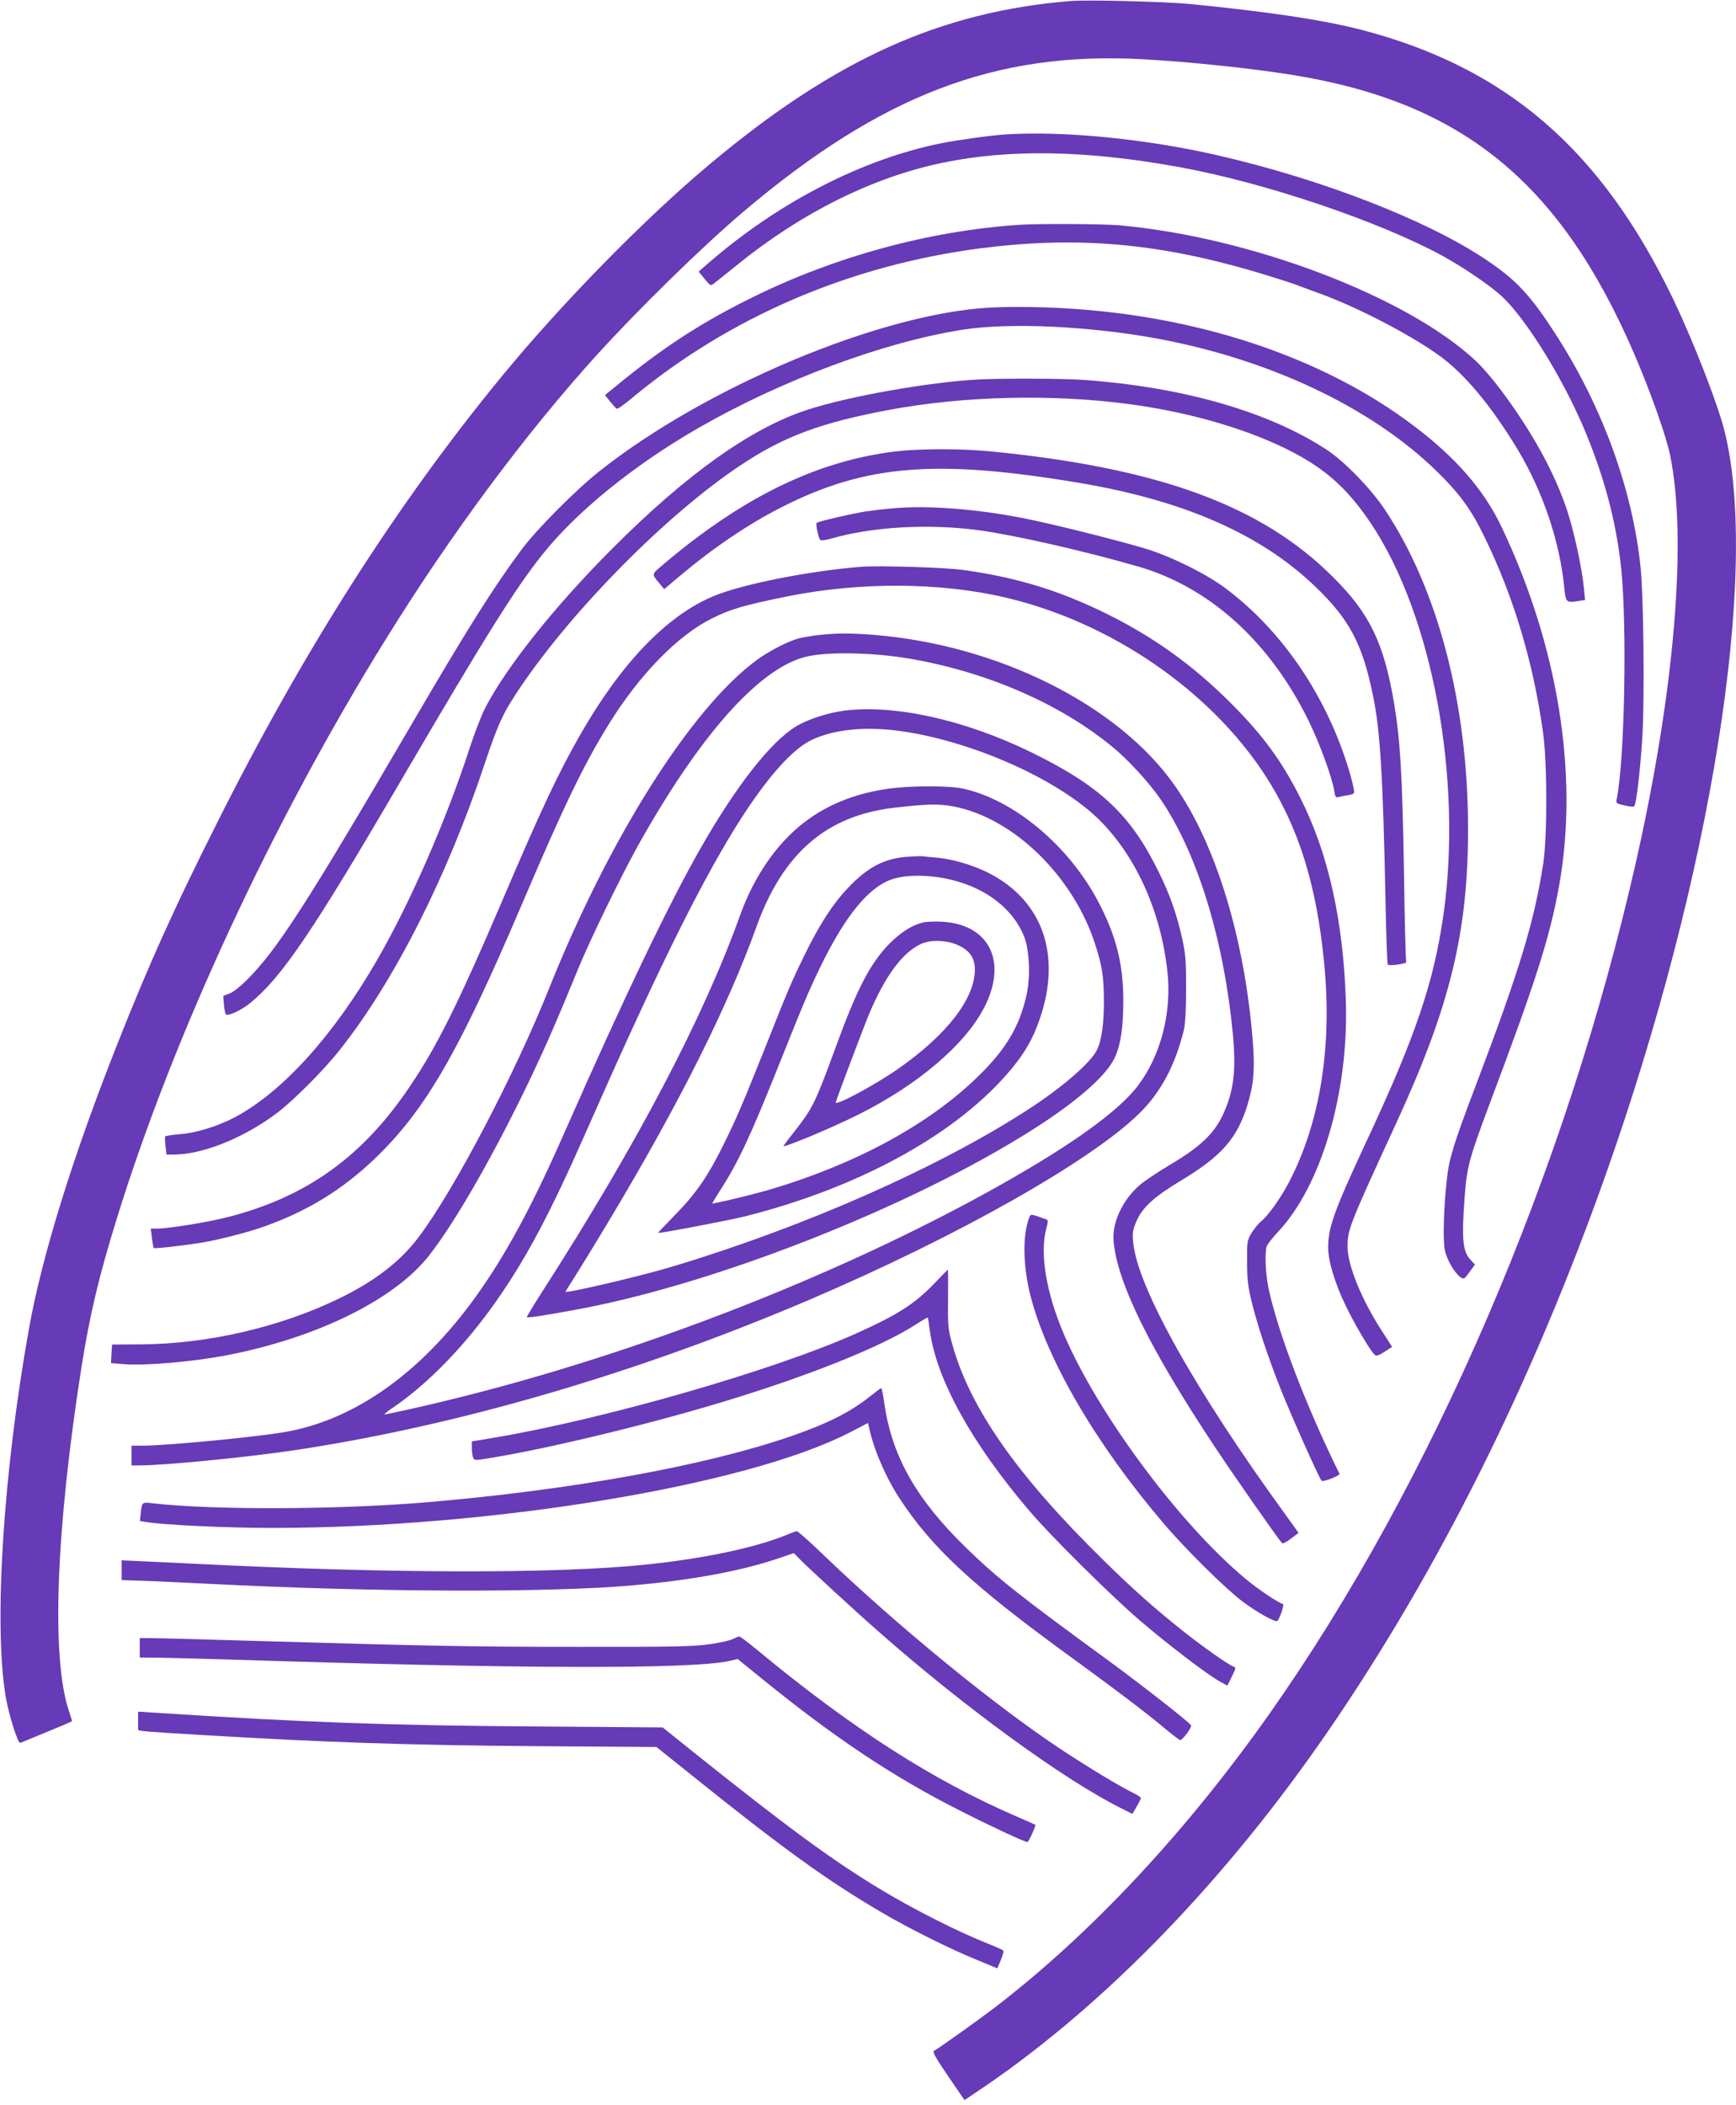 <?xml version="1.0" standalone="no"?>
<!DOCTYPE svg PUBLIC "-//W3C//DTD SVG 20010904//EN"
 "http://www.w3.org/TR/2001/REC-SVG-20010904/DTD/svg10.dtd">
<svg version="1.0" xmlns="http://www.w3.org/2000/svg"
 width="1056pt" height="1280pt" viewBox="0 0 1056 1280"
 preserveAspectRatio="xMidYMid meet">
<g transform="translate(0,1280) scale(0.1,-0.1)"
fill="#673ab7" stroke="none">
<path d="M6515 12794 c-792 -64 -1434 -353 -2195 -990 -394 -329 -897 -842
-1265 -1289 -640 -778 -1212 -1675 -1738 -2725 -262 -521 -412 -855 -602
-1335 -270 -680 -460 -1291 -539 -1735 -157 -877 -215 -1800 -141 -2238 20
-114 74 -285 89 -279 149 61 310 128 313 131 2 1 -6 29 -17 61 -109 318 -81
1096 76 2095 50 314 104 544 213 896 345 1117 951 2423 1642 3534 394 636 845
1242 1275 1717 256 282 645 663 894 874 839 711 1535 977 2427 929 270 -14
656 -54 911 -95 1032 -165 1630 -650 2080 -1690 98 -226 198 -507 221 -622
105 -511 28 -1428 -205 -2463 -426 -1889 -1242 -3786 -2232 -5190 -509 -721
-1087 -1339 -1672 -1787 -97 -74 -335 -244 -368 -262 -11 -6 8 -41 85 -154
l100 -146 119 80 c746 509 1476 1264 2100 2174 669 976 1235 2112 1684 3380
641 1813 935 3657 720 4515 -42 167 -191 549 -314 805 -437 907 -1015 1405
-1896 1634 -233 60 -558 109 -1045 157 -146 14 -619 26 -720 18z"/>
<path d="M6120 11983 c-92 -6 -289 -33 -395 -54 -476 -96 -981 -354 -1407
-721 l-68 -59 36 -45 c36 -43 37 -44 59 -26 12 9 78 62 146 117 388 313 817
526 1236 614 414 87 891 78 1463 -28 512 -95 1193 -325 1580 -534 127 -69 298
-185 369 -252 144 -136 360 -483 491 -788 125 -293 200 -571 231 -857 37 -350
22 -1166 -26 -1405 -6 -29 -5 -30 46 -42 29 -7 56 -10 60 -5 13 14 38 230 50
432 13 232 7 840 -11 1015 -47 468 -227 969 -507 1407 -162 253 -248 346 -441
474 -358 238 -992 484 -1622 629 -435 100 -935 150 -1290 128z"/>
<path d="M6200 11433 c-547 -36 -1122 -193 -1625 -442 -292 -144 -513 -285
-773 -494 l-122 -99 31 -39 c17 -21 35 -41 40 -44 5 -4 46 25 91 63 592 493
1324 808 2120 912 575 74 1061 35 1648 -135 102 -30 223 -68 270 -85 47 -18
108 -40 135 -50 226 -80 552 -248 733 -377 158 -112 320 -306 482 -573 155
-257 259 -564 286 -848 8 -83 12 -88 80 -77 l46 7 -7 71 c-12 126 -63 358
-105 482 -78 230 -212 472 -402 726 -47 63 -115 142 -150 174 -418 392 -1372
754 -2168 825 -103 9 -495 11 -610 3z"/>
<path d="M6025 10930 c-666 -35 -1731 -481 -2380 -996 -144 -114 -382 -354
-472 -475 -171 -230 -327 -477 -674 -1071 -634 -1085 -816 -1367 -1000 -1549
-37 -37 -83 -73 -104 -80 l-37 -14 4 -52 c3 -29 8 -56 11 -60 14 -13 93 23
147 67 194 157 383 436 936 1383 500 854 678 1138 843 1345 209 262 553 541
946 768 509 293 1136 526 1615 600 280 43 753 22 1165 -52 688 -125 1310 -417
1709 -804 143 -139 214 -235 296 -405 178 -363 299 -769 357 -1195 25 -185 25
-624 1 -787 -54 -352 -143 -648 -411 -1353 -135 -355 -162 -443 -176 -571 -19
-172 -25 -370 -12 -431 13 -60 61 -141 97 -165 19 -12 23 -10 53 33 l33 45
-26 28 c-49 51 -56 127 -36 391 13 175 29 232 150 555 283 751 368 1017 424
1330 121 674 -6 1460 -352 2185 -107 224 -279 421 -539 616 -496 374 -1171
619 -1908 693 -220 23 -475 30 -660 21z"/>
<path d="M5955 10493 c-304 -16 -795 -103 -1045 -185 -341 -111 -734 -391
-1185 -843 -351 -351 -647 -723 -775 -972 -22 -44 -65 -154 -94 -244 -143
-439 -359 -934 -561 -1284 -265 -460 -576 -804 -868 -959 -103 -54 -235 -95
-333 -102 -47 -4 -87 -10 -89 -14 -2 -4 -2 -30 2 -59 l6 -51 42 0 c176 0 424
99 625 249 102 76 289 263 389 390 330 417 651 1050 882 1745 80 239 110 303
214 457 323 477 889 1049 1335 1347 266 178 493 263 915 341 447 83 984 96
1445 35 347 -45 689 -141 945 -264 243 -117 384 -239 534 -462 374 -559 558
-1548 442 -2376 -59 -414 -170 -743 -470 -1384 -194 -416 -232 -520 -232 -643
0 -81 40 -215 105 -350 53 -112 154 -283 179 -303 10 -8 24 -4 59 19 l46 30
-59 92 c-125 191 -212 404 -212 517 0 104 10 130 298 755 326 708 435 1156
435 1784 0 756 -181 1452 -503 1938 -85 129 -247 296 -356 368 -352 231 -871
381 -1477 425 -119 9 -497 10 -639 3z"/>
<path d="M5445 10055 c-484 -59 -941 -284 -1434 -707 -46 -40 -46 -41 2 -97
l27 -33 88 74 c214 180 426 323 632 427 506 256 936 291 1805 145 633 -106
1102 -311 1432 -627 213 -203 292 -353 357 -677 42 -206 59 -493 74 -1237 4
-210 10 -384 14 -388 10 -10 119 6 112 16 -3 5 -10 260 -14 567 -10 575 -22
778 -60 1007 -62 366 -148 544 -370 765 -434 435 -1057 664 -2079 765 -184 18
-435 18 -586 0z"/>
<path d="M5440 9710 c-52 -4 -129 -13 -170 -19 -89 -14 -292 -61 -302 -70 -8
-7 10 -91 22 -104 4 -5 32 -1 61 7 255 74 596 93 904 52 219 -30 645 -127 970
-221 434 -126 800 -458 1035 -937 67 -137 143 -344 156 -426 6 -38 9 -43 28
-38 12 3 38 9 59 12 37 7 37 7 31 43 -4 20 -15 65 -26 101 -136 454 -405 852
-753 1113 -119 89 -336 196 -490 242 -181 54 -569 151 -739 184 -281 56 -579
79 -786 61z"/>
<path d="M5240 9354 c-317 -25 -728 -106 -903 -180 -283 -119 -560 -408 -809
-844 -134 -235 -234 -447 -470 -1000 -266 -622 -396 -885 -561 -1130 -288
-430 -627 -675 -1107 -799 -117 -31 -364 -71 -434 -71 l-39 0 7 -57 c4 -31 9
-59 11 -61 4 -5 150 11 270 29 109 16 304 66 409 104 288 104 512 249 727 471
271 281 467 629 820 1454 268 629 388 878 543 1128 186 300 418 538 625 641
115 58 199 82 461 135 443 89 932 86 1330 -8 633 -149 1233 -559 1570 -1071
206 -314 319 -670 365 -1154 49 -505 -24 -961 -212 -1325 -52 -100 -129 -208
-174 -244 -16 -13 -41 -45 -57 -70 -26 -45 -27 -53 -26 -177 0 -105 6 -150 27
-237 37 -149 97 -330 176 -531 71 -177 235 -545 250 -560 10 -10 114 32 109
42 -206 417 -380 875 -433 1135 -17 85 -22 208 -10 247 4 13 35 53 69 89 263
280 429 841 413 1395 -15 494 -107 909 -279 1247 -113 224 -226 377 -417 569
-231 231 -463 399 -751 543 -290 144 -555 226 -885 271 -107 15 -505 27 -615
19z"/>
<path d="M4980 8939 c-41 -5 -95 -14 -120 -20 -65 -17 -185 -79 -258 -133
-398 -293 -895 -1079 -1262 -1996 -212 -529 -578 -1227 -795 -1514 -110 -146
-266 -266 -480 -370 -360 -175 -799 -277 -1207 -280 l-176 -1 -4 -56 -3 -57
75 -6 c134 -11 423 14 635 55 545 106 1015 338 1224 604 163 207 404 629 628
1100 87 184 158 346 278 640 73 178 258 559 365 752 373 667 731 1073 1015
1148 129 34 413 29 640 -10 469 -81 911 -273 1228 -533 98 -79 226 -219 297
-322 226 -331 388 -863 441 -1445 19 -215 1 -343 -67 -483 -53 -108 -138 -188
-312 -291 -77 -46 -163 -103 -190 -127 -105 -92 -169 -230 -158 -342 22 -250
221 -654 611 -1242 119 -180 389 -566 414 -593 4 -4 28 8 54 28 l46 35 -81
113 c-550 756 -902 1386 -925 1656 -5 60 -2 75 22 130 37 83 108 146 272 245
243 146 339 255 401 457 38 123 46 216 33 383 -49 630 -226 1208 -478 1564
-345 488 -1074 851 -1828 912 -138 11 -229 11 -335 -1z"/>
<path d="M5135 8479 c-99 -13 -220 -52 -290 -94 -155 -93 -365 -360 -582 -740
-191 -334 -464 -902 -820 -1710 -192 -437 -342 -720 -511 -965 -345 -502 -770
-809 -1217 -880 -201 -32 -712 -80 -847 -80 l-68 0 0 -60 0 -60 48 0 c151 0
639 48 927 90 998 148 2097 468 3155 920 899 384 1717 847 2006 1136 128 127
214 291 266 504 8 36 13 122 13 250 0 168 -3 209 -23 300 -34 152 -75 269
-142 405 -172 352 -355 524 -775 730 -402 197 -832 293 -1140 254z m343 -124
c441 -62 966 -297 1213 -544 221 -222 370 -553 410 -915 28 -251 -39 -512
-179 -697 -125 -165 -438 -385 -927 -654 -1034 -567 -2327 -1052 -3507 -1314
-76 -17 -143 -31 -149 -31 -5 0 20 21 58 46 210 144 432 373 621 642 184 262
328 533 550 1037 414 939 674 1468 900 1835 178 288 341 478 465 539 136 66
328 86 545 56z"/>
<path d="M5407 8005 c-252 -35 -456 -132 -615 -294 -121 -122 -224 -291 -290
-476 -225 -626 -626 -1389 -1195 -2275 -58 -90 -104 -166 -102 -169 6 -5 121
13 320 50 877 165 2104 658 2825 1135 226 150 378 287 428 387 38 76 55 186
55 352 0 224 -43 394 -152 602 -179 340 -509 617 -818 687 -88 20 -313 20
-456 1z m396 -109 c363 -70 728 -426 860 -841 42 -130 51 -192 52 -340 0 -142
-14 -243 -43 -300 -39 -78 -209 -225 -412 -357 -547 -356 -1365 -717 -2170
-959 -180 -55 -650 -165 -650 -153 0 2 25 42 55 89 30 47 129 208 218 357 418
697 714 1288 888 1772 161 448 426 677 839 725 200 23 269 25 363 7z"/>
<path d="M5510 7590 c-135 -12 -235 -65 -350 -187 -93 -97 -173 -220 -265
-408 -81 -165 -102 -215 -245 -576 -132 -330 -170 -420 -251 -583 -94 -189
-163 -290 -290 -420 -59 -61 -107 -111 -106 -112 5 -5 431 76 523 99 681 170
1264 485 1596 862 103 117 160 213 204 343 131 385 18 712 -306 881 -91 48
-225 88 -318 96 -37 3 -78 7 -92 9 -14 1 -59 -1 -100 -4z m284 -141 c212 -53
373 -181 437 -347 31 -81 38 -242 14 -348 -38 -176 -111 -308 -250 -453 -304
-318 -775 -578 -1337 -741 -107 -30 -320 -81 -325 -77 -1 1 19 34 43 72 114
176 187 332 366 780 159 398 188 465 270 630 135 268 265 427 395 482 89 37
243 38 387 2z"/>
<path d="M5614 7191 c-68 -17 -132 -58 -200 -125 -117 -118 -198 -271 -326
-621 -127 -347 -143 -380 -248 -515 -37 -47 -70 -90 -74 -97 -10 -17 285 105
449 187 366 181 659 430 775 660 140 278 25 503 -265 516 -44 2 -94 0 -111 -5z
m221 -141 c66 -33 95 -77 95 -145 0 -177 -170 -397 -470 -606 -141 -98 -386
-229 -376 -201 16 52 178 479 205 542 98 230 201 368 312 420 61 29 165 24
234 -10z"/>
<path d="M6260 5395 c-41 -107 -37 -298 9 -476 101 -391 400 -902 807 -1379
131 -155 380 -401 483 -478 87 -65 196 -126 210 -118 14 9 45 100 35 103 -35
12 -151 90 -228 154 -399 332 -893 996 -1101 1479 -110 254 -151 496 -111 648
11 40 12 54 3 57 -100 36 -97 36 -107 10z"/>
<path d="M5689 5002 c-123 -129 -229 -197 -484 -311 -498 -223 -1534 -521
-2203 -633 l-132 -22 0 -35 c0 -20 3 -46 6 -58 6 -20 11 -22 48 -17 331 48
970 199 1455 345 530 159 977 338 1189 474 40 26 74 46 76 44 1 -2 7 -40 13
-85 41 -294 257 -684 607 -1093 128 -151 495 -514 671 -665 167 -143 408 -327
482 -368 l49 -27 27 55 c25 50 26 55 10 61 -31 11 -183 118 -298 209 -179 142
-310 258 -489 434 -528 517 -815 927 -923 1315 -26 94 -28 111 -26 278 1 97 0
177 -1 177 -2 0 -36 -35 -77 -78z"/>
<path d="M5295 4312 c-119 -96 -261 -168 -485 -245 -522 -180 -1335 -327
-2225 -402 -530 -44 -1286 -47 -1648 -6 -76 8 -72 11 -81 -61 l-5 -46 37 -6
c107 -18 494 -36 767 -36 1329 0 2887 257 3513 580 l112 58 6 -26 c28 -133
103 -307 187 -434 195 -298 440 -526 1027 -953 293 -213 471 -348 577 -437 51
-43 97 -78 102 -78 15 0 73 79 66 90 -13 21 -319 260 -525 410 -516 376 -653
485 -839 665 -307 298 -456 560 -502 884 -7 50 -15 91 -19 91 -3 0 -32 -22
-65 -48z"/>
<path d="M4805 3476 c-190 -82 -518 -153 -887 -190 -533 -55 -1550 -53 -2688
4 -102 5 -254 12 -337 16 l-153 7 0 -60 0 -60 172 -6 c95 -4 259 -12 363 -17
988 -51 2066 -55 2575 -9 364 32 669 89 897 168 l82 28 33 -34 c45 -47 336
-315 483 -444 520 -458 1124 -898 1472 -1072 l71 -36 26 44 c14 24 26 47 26
52 0 5 -21 19 -47 32 -80 38 -279 159 -438 264 -408 270 -991 747 -1443 1180
-84 81 -158 147 -165 147 -7 -1 -25 -7 -42 -14z"/>
<path d="M4457 2834 c-15 -8 -78 -22 -140 -31 -95 -14 -214 -17 -797 -16 -650
0 -872 4 -2037 38 -271 8 -524 15 -563 15 l-70 0 0 -59 0 -59 118 -1 c64 -1
253 -6 418 -11 1768 -57 2815 -60 3050 -9 l51 12 154 -125 c439 -356 795 -593
1199 -797 183 -93 393 -191 410 -191 7 0 53 101 48 105 -2 1 -52 24 -113 50
-512 221 -1001 535 -1579 1013 -54 45 -103 82 -110 82 -6 -1 -24 -8 -39 -16z"/>
<path d="M840 2341 c0 -28 0 -54 0 -58 0 -8 49 -12 385 -32 750 -45 1259 -62
2034 -68 l734 -5 221 -177 c558 -448 819 -635 1151 -830 169 -99 416 -222 581
-289 l121 -50 21 51 c12 28 19 54 14 58 -4 4 -43 22 -87 39 -183 72 -456 210
-660 333 -295 178 -572 382 -1137 834 l-187 150 -793 6 c-883 6 -1391 25
-2290 83 l-108 7 0 -52z"/>
</g>
</svg>
